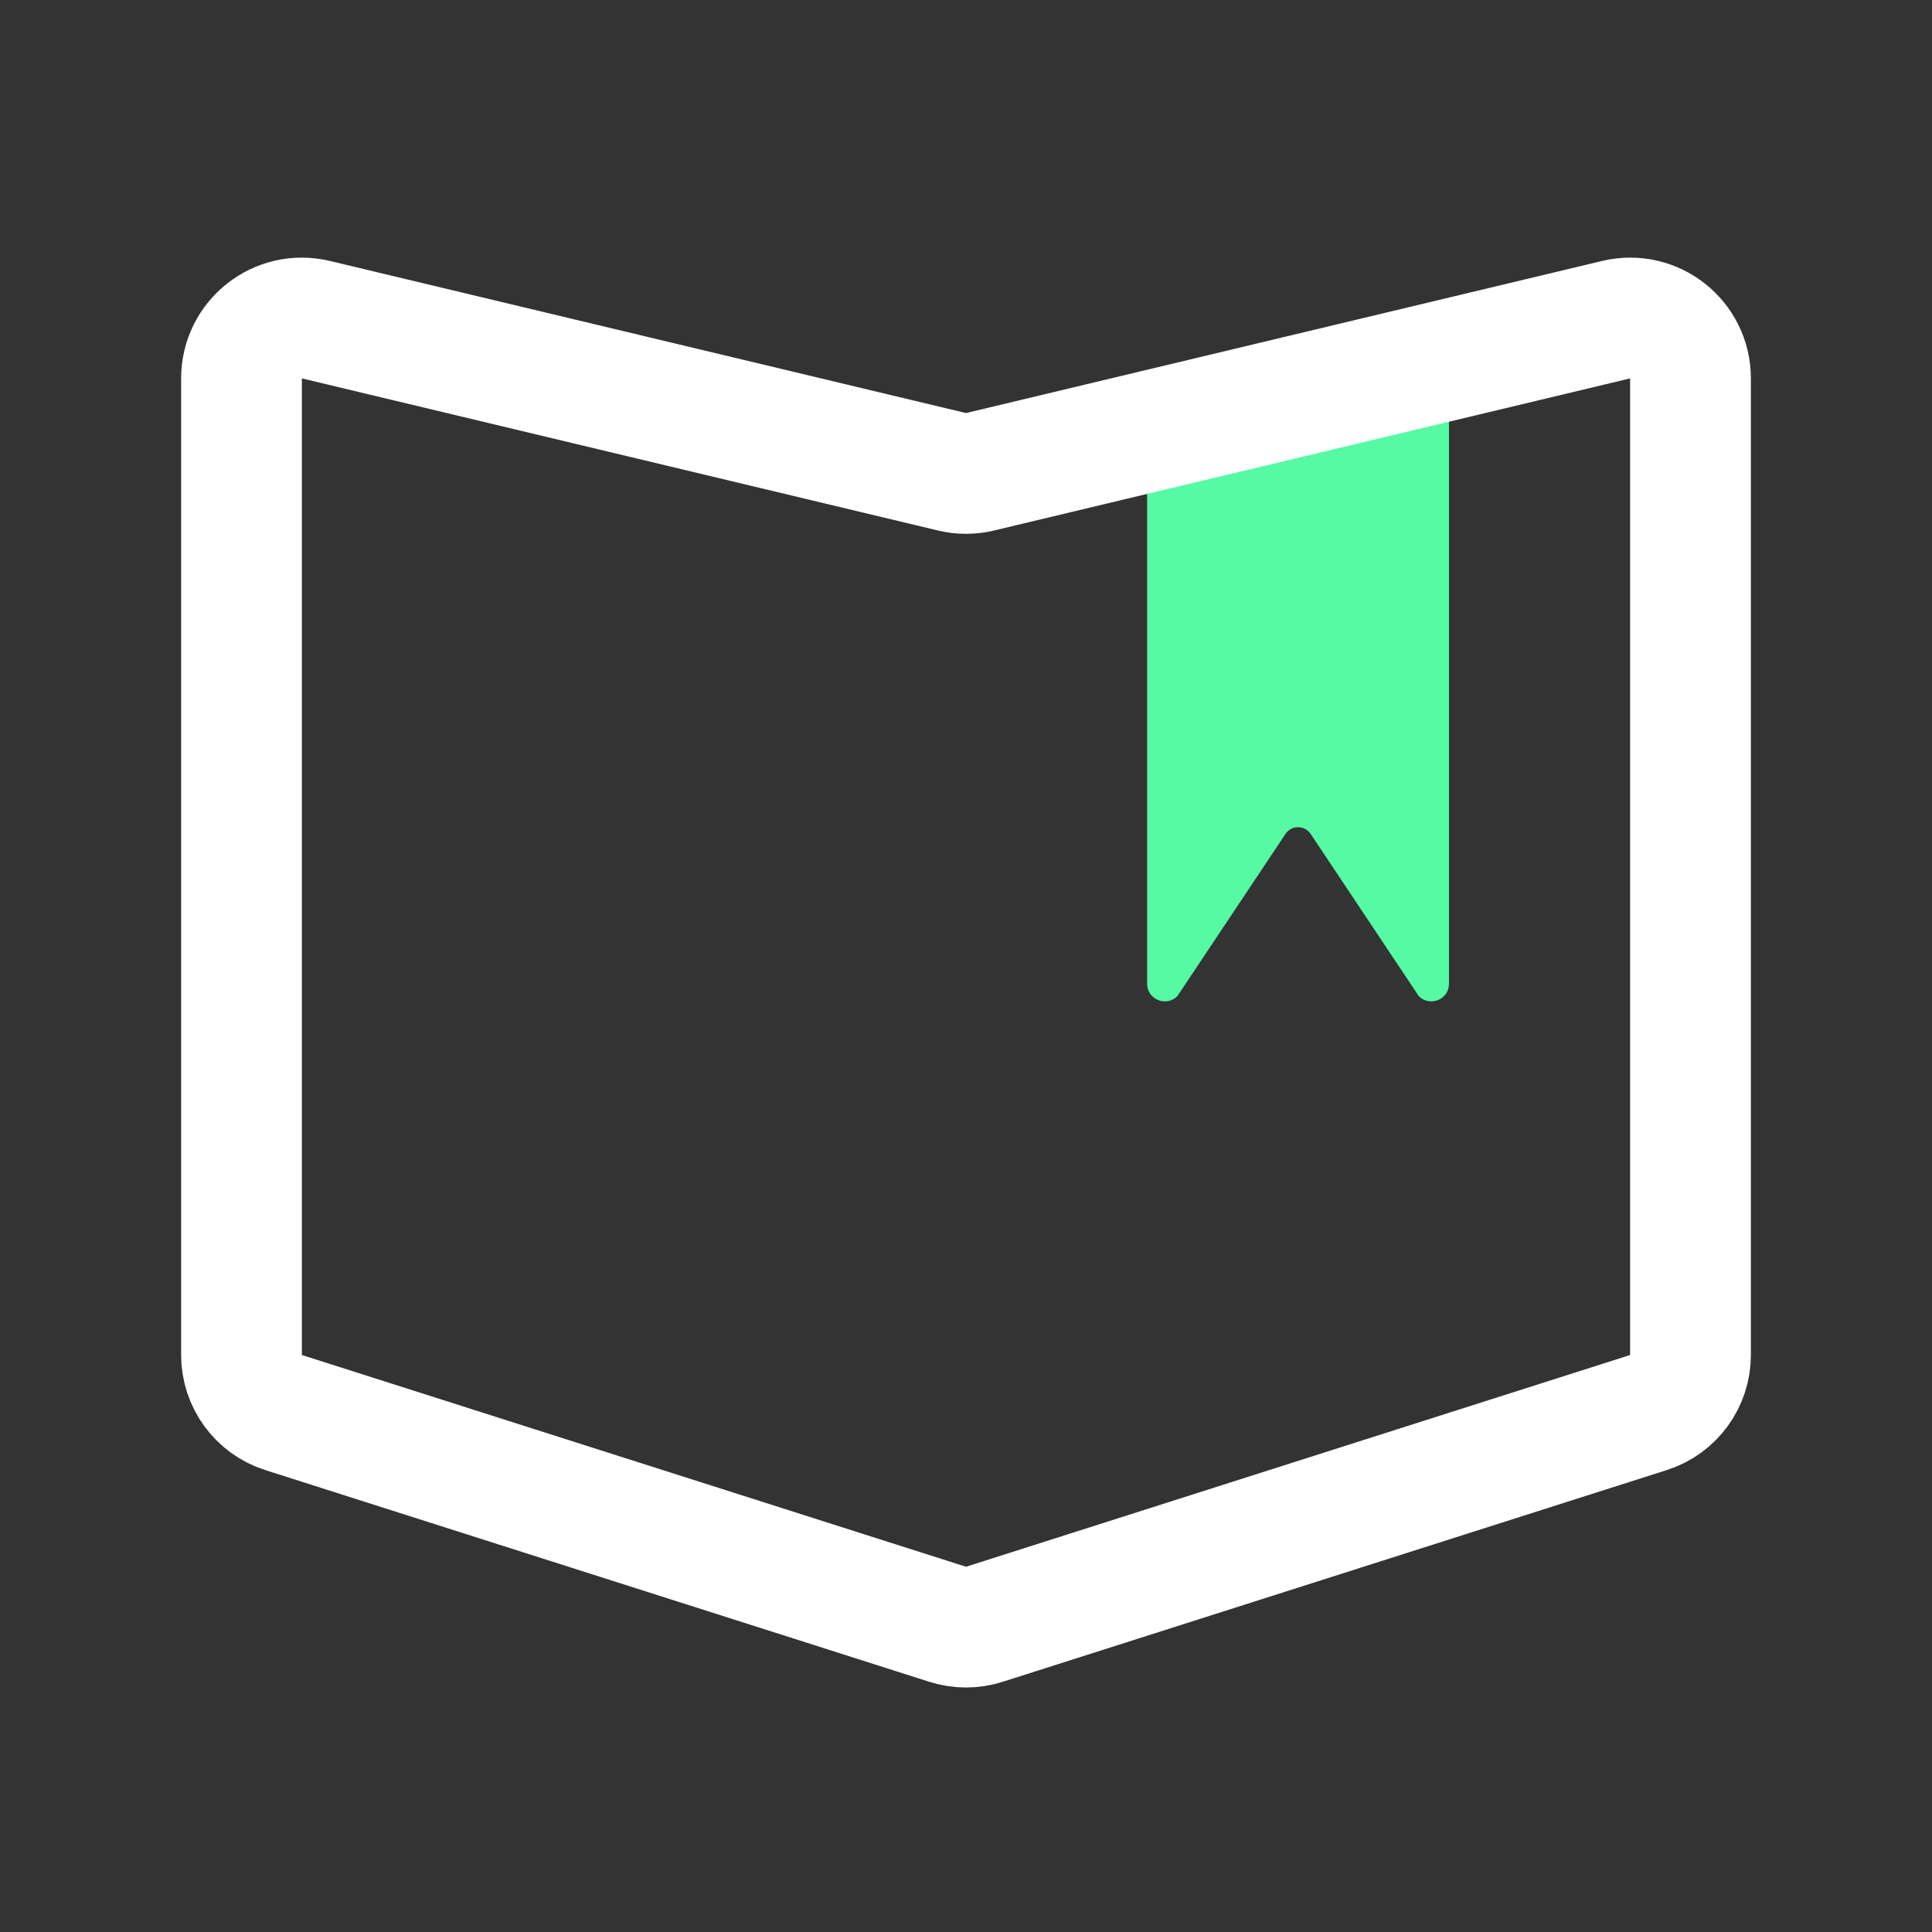 <svg width="32" height="32" viewBox="0 0 32 32" fill="none" xmlns="http://www.w3.org/2000/svg">
<rect x="0" y="0" width="32" height="32" fill="#333333" stroke="none"/>
<path d="M19.5 16.5C19.316 16.684 19 16.554 19 16.293V7L24 6V16.293C24 16.554 23.684 16.684 23.5 16.5L21.708 13.812C21.609 13.664 21.391 13.664 21.292 13.812L19.5 16.5Z" fill="#56FAA5"/>
<path d="M5.233 5.295L15.767 7.814C15.92 7.851 16.08 7.851 16.233 7.814L26.767 5.295C27.396 5.144 28 5.621 28 6.267V22.443C28 22.878 27.718 23.264 27.304 23.396L16.304 26.903C16.106 26.966 15.894 26.966 15.696 26.903L4.696 23.396C4.282 23.264 4 22.878 4 22.443V6.267C4 5.621 4.604 5.144 5.233 5.295Z" stroke="white" stroke-width="2"/>
</svg>
